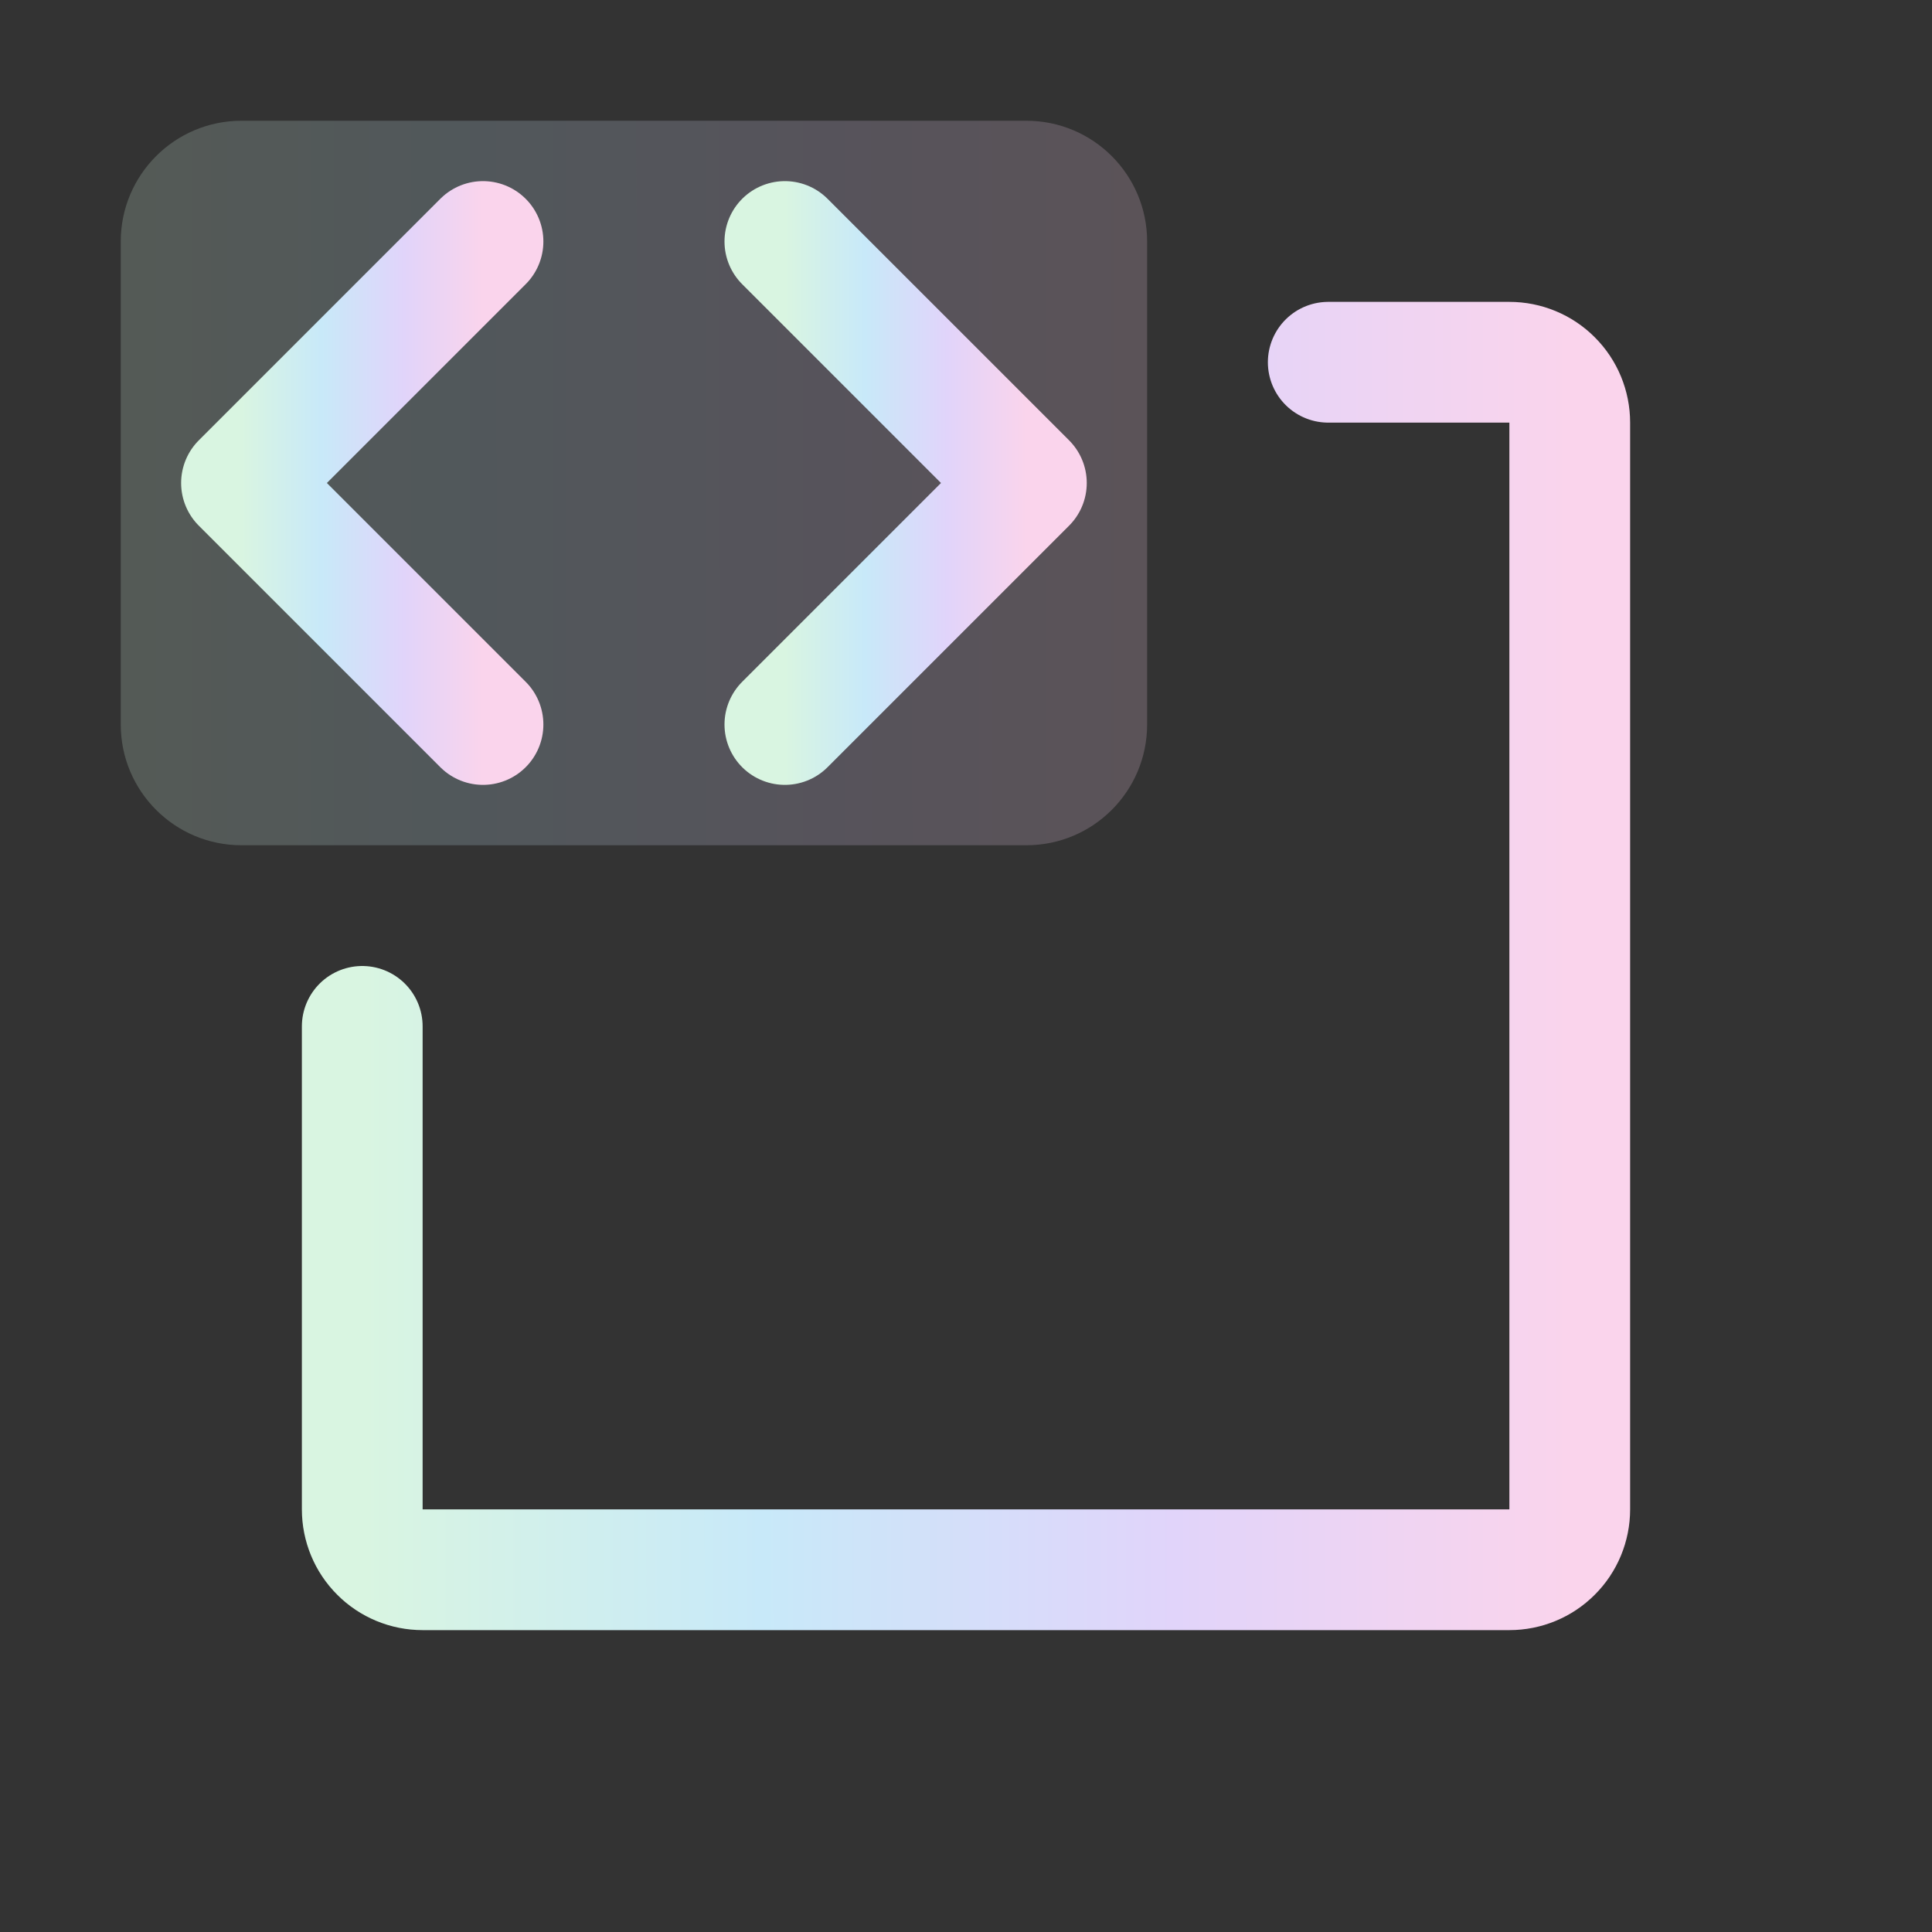 <svg width="32" height="32" viewBox="0 0 32 32" fill="none" xmlns="http://www.w3.org/2000/svg">
<rect x="0" y="0" width="32" height="32" fill="#333333" stroke="none"/>
<g clip-path="url(#clip0_2810_2881)">
<path opacity="0.2" d="M17 2H4C2.895 2 2 2.895 2 4V12C2 13.105 2.895 14 4 14H17C18.105 14 19 13.105 19 12V4C19 2.895 18.105 2 17 2Z" fill="url(#paint0_linear_2810_2881)"/>
<path d="M8 4L4 8L8 12" stroke="url(#paint1_linear_2810_2881)" stroke-width="2" stroke-linecap="round" stroke-linejoin="round"/>
<path d="M13 4L17 8L13 12" stroke="url(#paint2_linear_2810_2881)" stroke-width="2" stroke-linecap="round" stroke-linejoin="round"/>
<path d="M22 6H25C25.265 6 25.52 6.105 25.707 6.293C25.895 6.48 26 6.735 26 7V25C26 25.265 25.895 25.52 25.707 25.707C25.52 25.895 25.265 26 25 26H7C6.735 26 6.48 25.895 6.293 25.707C6.105 25.52 6 25.265 6 25V17" stroke="url(#paint3_linear_2810_2881)" stroke-width="2" stroke-linecap="round" stroke-linejoin="round"/>
</g>
<defs>
<linearGradient id="paint0_linear_2810_2881" x1="2" y1="8.002" x2="19" y2="7.995" gradientUnits="userSpaceOnUse">
<stop stop-color="#D9F5E1"/>
<stop offset="0.332" stop-color="#C8E9F9"/>
<stop offset="0.673" stop-color="#E1D4FA"/>
<stop offset="1" stop-color="#FAD4EC"/>
</linearGradient>
<linearGradient id="paint1_linear_2810_2881" x1="4" y1="8.001" x2="8" y2="8.001" gradientUnits="userSpaceOnUse">
<stop stop-color="#D9F5E1"/>
<stop offset="0.332" stop-color="#C8E9F9"/>
<stop offset="0.673" stop-color="#E1D4FA"/>
<stop offset="1" stop-color="#FAD4EC"/>
</linearGradient>
<linearGradient id="paint2_linear_2810_2881" x1="13" y1="8.001" x2="17" y2="8.001" gradientUnits="userSpaceOnUse">
<stop stop-color="#D9F5E1"/>
<stop offset="0.332" stop-color="#C8E9F9"/>
<stop offset="0.673" stop-color="#E1D4FA"/>
<stop offset="1" stop-color="#FAD4EC"/>
</linearGradient>
<linearGradient id="paint3_linear_2810_2881" x1="6" y1="16.003" x2="26" y2="15.997" gradientUnits="userSpaceOnUse">
<stop stop-color="#D9F5E1"/>
<stop offset="0.332" stop-color="#C8E9F9"/>
<stop offset="0.673" stop-color="#E1D4FA"/>
<stop offset="1" stop-color="#FAD4EC"/>
</linearGradient>
<clipPath id="clip0_2810_2881">
<rect width="32" height="32" fill="white"/>
</clipPath>
</defs>
</svg>
